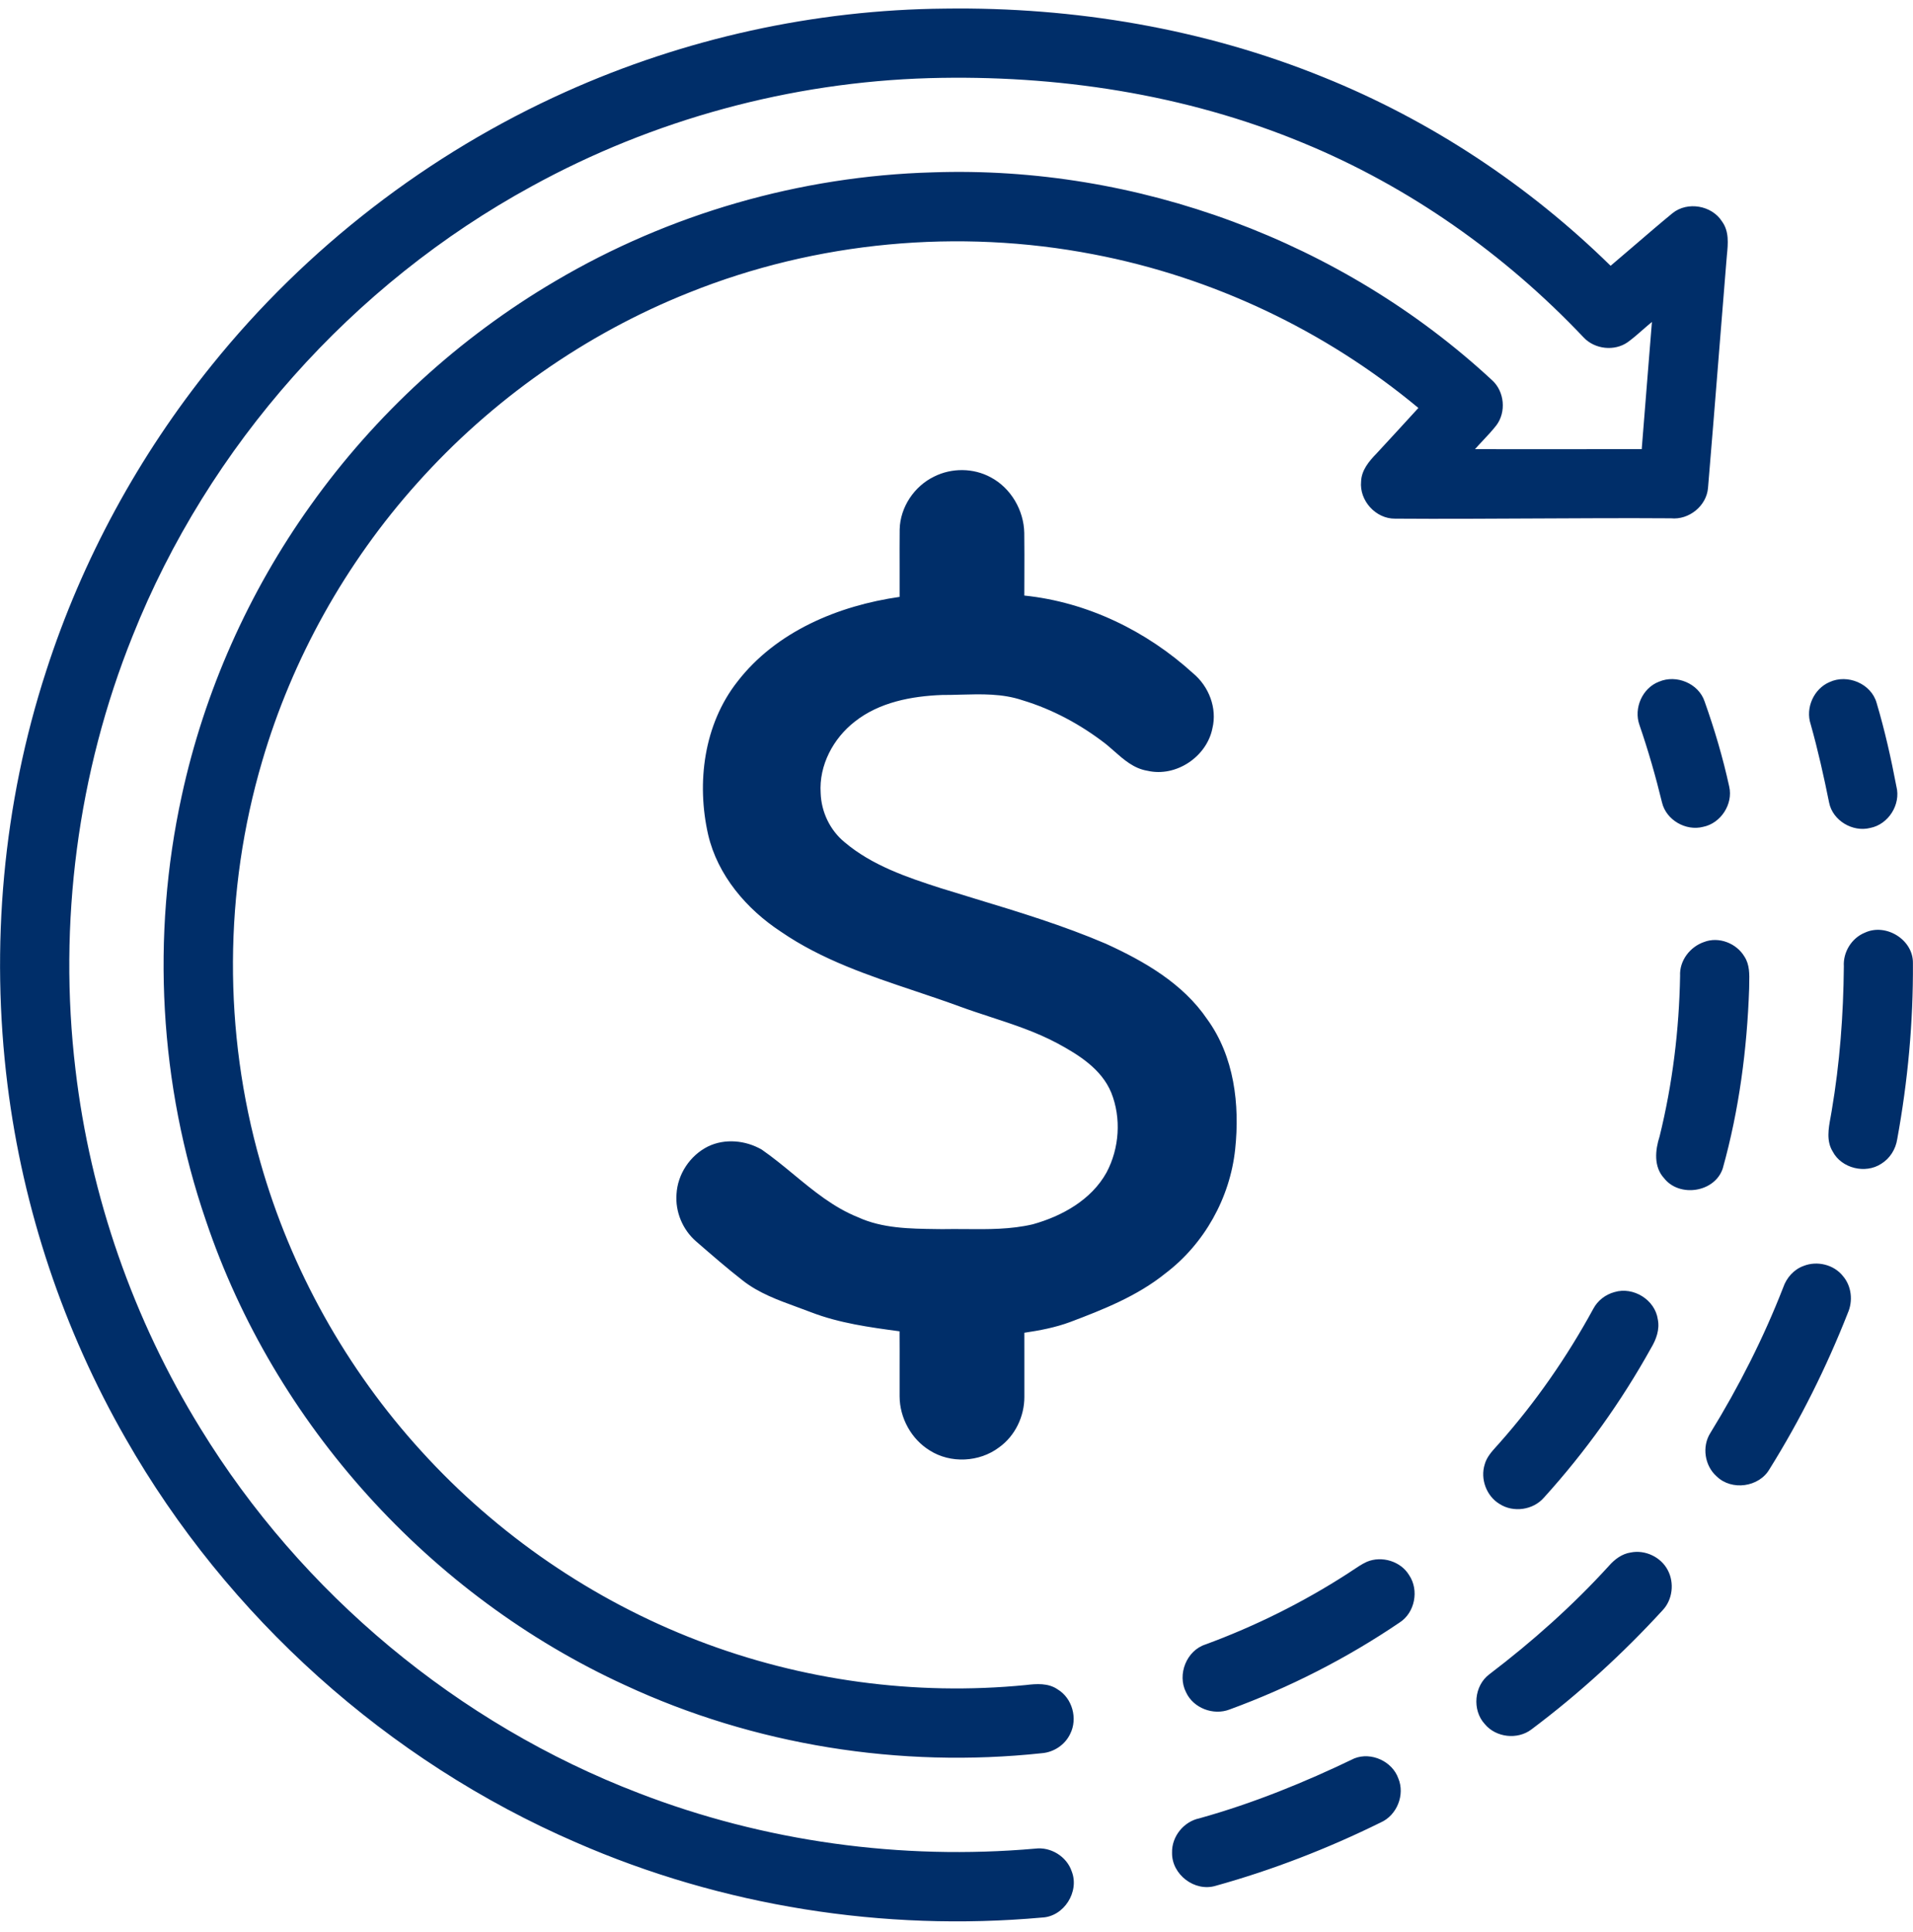 <svg width="100" height="101" viewBox="0 0 100 101" fill="none" xmlns="http://www.w3.org/2000/svg">
<path fill-rule="evenodd" clip-rule="evenodd" d="M29.556 4.808C35.776 2.009 42.578 0.507 49.4 0.45C56.147 0.357 62.938 1.496 69.2 4.043C74.782 6.296 79.897 9.681 84.193 13.895C84.611 13.543 85.025 13.186 85.439 12.83L85.44 12.83L85.44 12.829C86.101 12.261 86.761 11.693 87.434 11.14C88.215 10.515 89.486 10.737 90.018 11.58C90.393 12.096 90.332 12.73 90.272 13.338C90.259 13.474 90.246 13.61 90.238 13.742C90.103 15.382 89.972 17.023 89.841 18.663L89.841 18.668L89.84 18.672L89.84 18.677L89.84 18.682C89.658 20.958 89.476 23.235 89.284 25.511C89.205 26.454 88.283 27.19 87.348 27.096C84.961 27.08 82.574 27.093 80.188 27.105C77.766 27.118 75.345 27.131 72.924 27.114C71.916 27.124 71.051 26.169 71.15 25.168C71.171 24.577 71.565 24.112 71.956 23.709C72.689 22.918 73.417 22.122 74.144 21.327C69.278 17.275 63.375 14.481 57.154 13.294C50.111 11.936 42.677 12.621 36.018 15.297C30.592 17.458 25.689 20.91 21.8 25.267C18.071 29.43 15.277 34.428 13.706 39.791C11.701 46.584 11.667 53.945 13.61 60.755C15.195 66.357 18.111 71.572 22.032 75.872C25.993 80.232 30.983 83.656 36.483 85.766C41.912 87.855 47.83 88.659 53.62 88.09C54.179 88.023 54.795 87.976 55.285 88.315C56.058 88.775 56.346 89.847 55.944 90.642C55.675 91.213 55.089 91.603 54.462 91.653C47.051 92.449 39.425 91.235 32.66 88.09C22.47 83.418 14.347 74.445 10.766 63.816C8.326 56.711 7.899 48.937 9.5 41.601C10.683 36.148 12.997 30.946 16.243 26.409C19.622 21.666 24.008 17.646 29.029 14.694C34.981 11.177 41.831 9.204 48.742 9.011C59.417 8.638 70.173 12.613 78.004 19.883C78.647 20.47 78.745 21.542 78.219 22.237C78.002 22.515 77.761 22.772 77.519 23.029C77.378 23.178 77.238 23.328 77.103 23.481H77.108C80.011 23.483 82.914 23.484 85.819 23.479C85.936 22.002 86.055 20.524 86.174 19.047L86.181 18.961C86.238 18.251 86.296 17.541 86.353 16.83C86.19 16.963 86.033 17.101 85.875 17.239L85.875 17.239L85.875 17.239C85.621 17.462 85.367 17.684 85.095 17.883C84.4 18.377 83.364 18.262 82.783 17.641C78.662 13.287 73.657 9.751 68.108 7.468C61.946 4.912 55.213 3.9 48.564 4.085C41.326 4.298 34.146 6.247 27.799 9.736C18.41 14.854 10.893 23.308 6.934 33.241C4.058 40.387 3.034 48.26 3.945 55.908C4.723 62.539 6.973 68.993 10.48 74.675C15.764 83.302 23.941 90.117 33.389 93.739C39.954 96.277 47.105 97.258 54.113 96.642C54.924 96.537 55.762 97.051 56.022 97.829C56.442 98.891 55.618 100.198 54.468 100.245C46.193 100.989 37.733 99.647 30.115 96.319C20.269 92.058 11.887 84.527 6.573 75.209C3.319 69.538 1.205 63.217 0.394 56.729C-0.512 49.477 0.154 42.023 2.416 35.07C4.288 29.265 7.251 23.82 11.081 19.077C16.008 12.96 22.391 8.027 29.556 4.808ZM48.839 24.91C49.756 24.451 50.893 24.463 51.793 24.955C52.846 25.514 53.521 26.678 53.542 27.861C53.552 28.606 53.549 29.349 53.547 30.092C53.545 30.439 53.544 30.787 53.544 31.134C56.832 31.473 59.934 32.981 62.364 35.196C63.192 35.881 63.635 37.019 63.377 38.077C63.079 39.566 61.468 40.644 59.978 40.293C59.271 40.179 58.742 39.711 58.223 39.252C58.085 39.131 57.948 39.01 57.809 38.896C56.504 37.884 55.028 37.083 53.442 36.606C52.4 36.254 51.303 36.285 50.214 36.315H50.214H50.214H50.214H50.214H50.214H50.214H50.213H50.213H50.213C49.888 36.324 49.564 36.333 49.242 36.332C47.647 36.393 45.965 36.71 44.684 37.724C43.554 38.602 42.805 40.009 42.899 41.458C42.931 42.441 43.384 43.399 44.147 44.026C45.584 45.243 47.401 45.859 49.167 46.428C49.766 46.615 50.368 46.798 50.969 46.981L50.97 46.981L50.971 46.981L50.971 46.981L50.972 46.982L50.972 46.982L50.973 46.982L50.974 46.982L50.974 46.983L50.975 46.983C53.281 47.683 55.588 48.385 57.806 49.335C59.817 50.253 61.837 51.413 63.106 53.284C64.518 55.225 64.816 57.75 64.567 60.081C64.298 62.624 62.955 65.029 60.915 66.573C59.448 67.755 57.68 68.456 55.935 69.114C55.164 69.399 54.355 69.554 53.546 69.673C53.545 70.18 53.546 70.688 53.547 71.195V71.198C53.548 71.806 53.549 72.415 53.547 73.024C53.551 74.045 53.062 75.068 52.226 75.665C51.199 76.443 49.684 76.52 48.596 75.823C47.636 75.232 47.031 74.126 47.026 73.002C47.024 72.509 47.025 72.015 47.026 71.522C47.027 70.88 47.028 70.239 47.023 69.597C45.461 69.388 43.878 69.172 42.399 68.602C42.149 68.505 41.896 68.412 41.642 68.32C40.658 67.961 39.666 67.599 38.834 66.948C38.009 66.305 37.22 65.619 36.431 64.934L36.379 64.889C35.682 64.281 35.293 63.345 35.364 62.423C35.421 61.382 36.07 60.41 36.997 59.941C37.887 59.503 38.978 59.61 39.825 60.102C40.401 60.502 40.947 60.951 41.492 61.401L41.492 61.401C42.536 62.263 43.581 63.125 44.848 63.633C46.124 64.217 47.55 64.235 48.931 64.252C49.035 64.254 49.139 64.255 49.242 64.256C49.653 64.248 50.066 64.251 50.479 64.254C51.656 64.264 52.838 64.274 53.989 64.003C55.52 63.576 57.048 62.727 57.842 61.296C58.516 60.03 58.623 58.45 58.088 57.117C57.579 55.888 56.395 55.146 55.273 54.541C54.162 53.947 52.968 53.555 51.774 53.164C51.229 52.985 50.684 52.807 50.147 52.609C49.384 52.329 48.61 52.069 47.834 51.809L47.834 51.809C45.397 50.992 42.951 50.172 40.819 48.705C39.024 47.528 37.516 45.763 37.019 43.641C36.4 40.924 36.792 37.87 38.545 35.637C40.567 33.013 43.821 31.661 47.026 31.204C47.029 30.691 47.028 30.177 47.026 29.663V29.663V29.663V29.663V29.663V29.663V29.663V29.663V29.663V29.663C47.024 29.002 47.022 28.342 47.029 27.683C47.053 26.515 47.793 25.412 48.839 24.91ZM89.108 36.675C88.794 35.726 87.627 35.248 86.722 35.637C85.849 35.97 85.389 37.027 85.701 37.9C86.16 39.234 86.549 40.59 86.882 41.96C87.102 42.869 88.124 43.458 89.026 43.226C89.953 43.042 90.606 42.039 90.392 41.116C90.063 39.61 89.624 38.125 89.108 36.675ZM95.634 35.659C96.571 35.221 97.817 35.736 98.099 36.749C98.525 38.184 98.854 39.647 99.133 41.117C99.373 42.058 98.715 43.097 97.766 43.282C96.85 43.519 95.804 42.899 95.616 41.964C95.338 40.585 95.031 39.212 94.65 37.858C94.368 37.011 94.813 36.01 95.634 35.659ZM99.996 50.352C100.018 49.125 98.581 48.242 97.481 48.759C96.791 49.039 96.339 49.776 96.385 50.518C96.363 53.047 96.173 55.576 95.75 58.069C95.733 58.176 95.713 58.286 95.693 58.396C95.581 59.003 95.463 59.647 95.802 60.198C96.262 61.081 97.513 61.383 98.341 60.839C98.794 60.561 99.093 60.081 99.174 59.558C99.729 56.524 100.015 53.437 99.996 50.352ZM89.076 49.246C89.847 48.947 90.773 49.309 91.19 50.011C91.462 50.428 91.451 50.932 91.439 51.415C91.437 51.504 91.435 51.592 91.435 51.679C91.326 54.849 90.909 58.024 90.056 61.081C89.645 62.334 87.795 62.619 86.989 61.595C86.436 60.996 86.522 60.126 86.754 59.407C87.43 56.662 87.775 53.84 87.825 51.015C87.785 50.223 88.341 49.498 89.076 49.246ZM96.339 66.711C95.864 66.108 94.986 65.898 94.279 66.18C93.769 66.365 93.389 66.798 93.215 67.305C92.184 69.953 90.893 72.497 89.405 74.916C88.957 75.625 89.108 76.629 89.737 77.182C90.516 77.944 91.949 77.751 92.498 76.805C94.111 74.22 95.475 71.48 96.591 68.644C96.87 68.014 96.791 67.238 96.339 66.711ZM84.395 67.547C85.38 67.25 86.515 67.948 86.66 68.974C86.767 69.5 86.578 70.022 86.309 70.469C84.749 73.278 82.867 75.909 80.709 78.29C80.148 78.943 79.106 79.091 78.385 78.622C77.699 78.209 77.37 77.311 77.613 76.55C77.715 76.177 77.976 75.889 78.231 75.606C78.258 75.577 78.284 75.547 78.311 75.518C78.332 75.495 78.353 75.471 78.374 75.447C80.273 73.305 81.915 70.939 83.285 68.425C83.512 67.992 83.925 67.673 84.395 67.547ZM87.183 82.088C86.828 81.398 85.998 81.006 85.241 81.161C84.784 81.23 84.405 81.517 84.109 81.854C82.212 83.938 80.098 85.819 77.858 87.524C77.057 88.117 76.94 89.398 77.615 90.129C78.196 90.835 79.326 90.963 80.053 90.411C82.529 88.555 84.823 86.457 86.915 84.176C87.432 83.629 87.533 82.749 87.183 82.088ZM71.453 81.646C72.23 81.319 73.221 81.616 73.659 82.343C74.19 83.127 73.965 84.309 73.16 84.823C70.4 86.695 67.406 88.221 64.275 89.368C63.427 89.695 62.379 89.297 61.998 88.466C61.526 87.54 62.023 86.28 63.024 85.965C65.617 85.009 68.105 83.773 70.427 82.276C70.525 82.213 70.622 82.148 70.719 82.083C70.956 81.924 71.193 81.764 71.453 81.646ZM73.095 92.968C72.776 92.075 71.681 91.576 70.798 91.924C68.189 93.183 65.492 94.278 62.697 95.057C61.874 95.228 61.244 96.012 61.268 96.856C61.246 97.995 62.453 98.915 63.545 98.586C66.516 97.76 69.404 96.64 72.171 95.276C73.023 94.902 73.454 93.826 73.095 92.968Z" fill="#002E69"/>
</svg>
